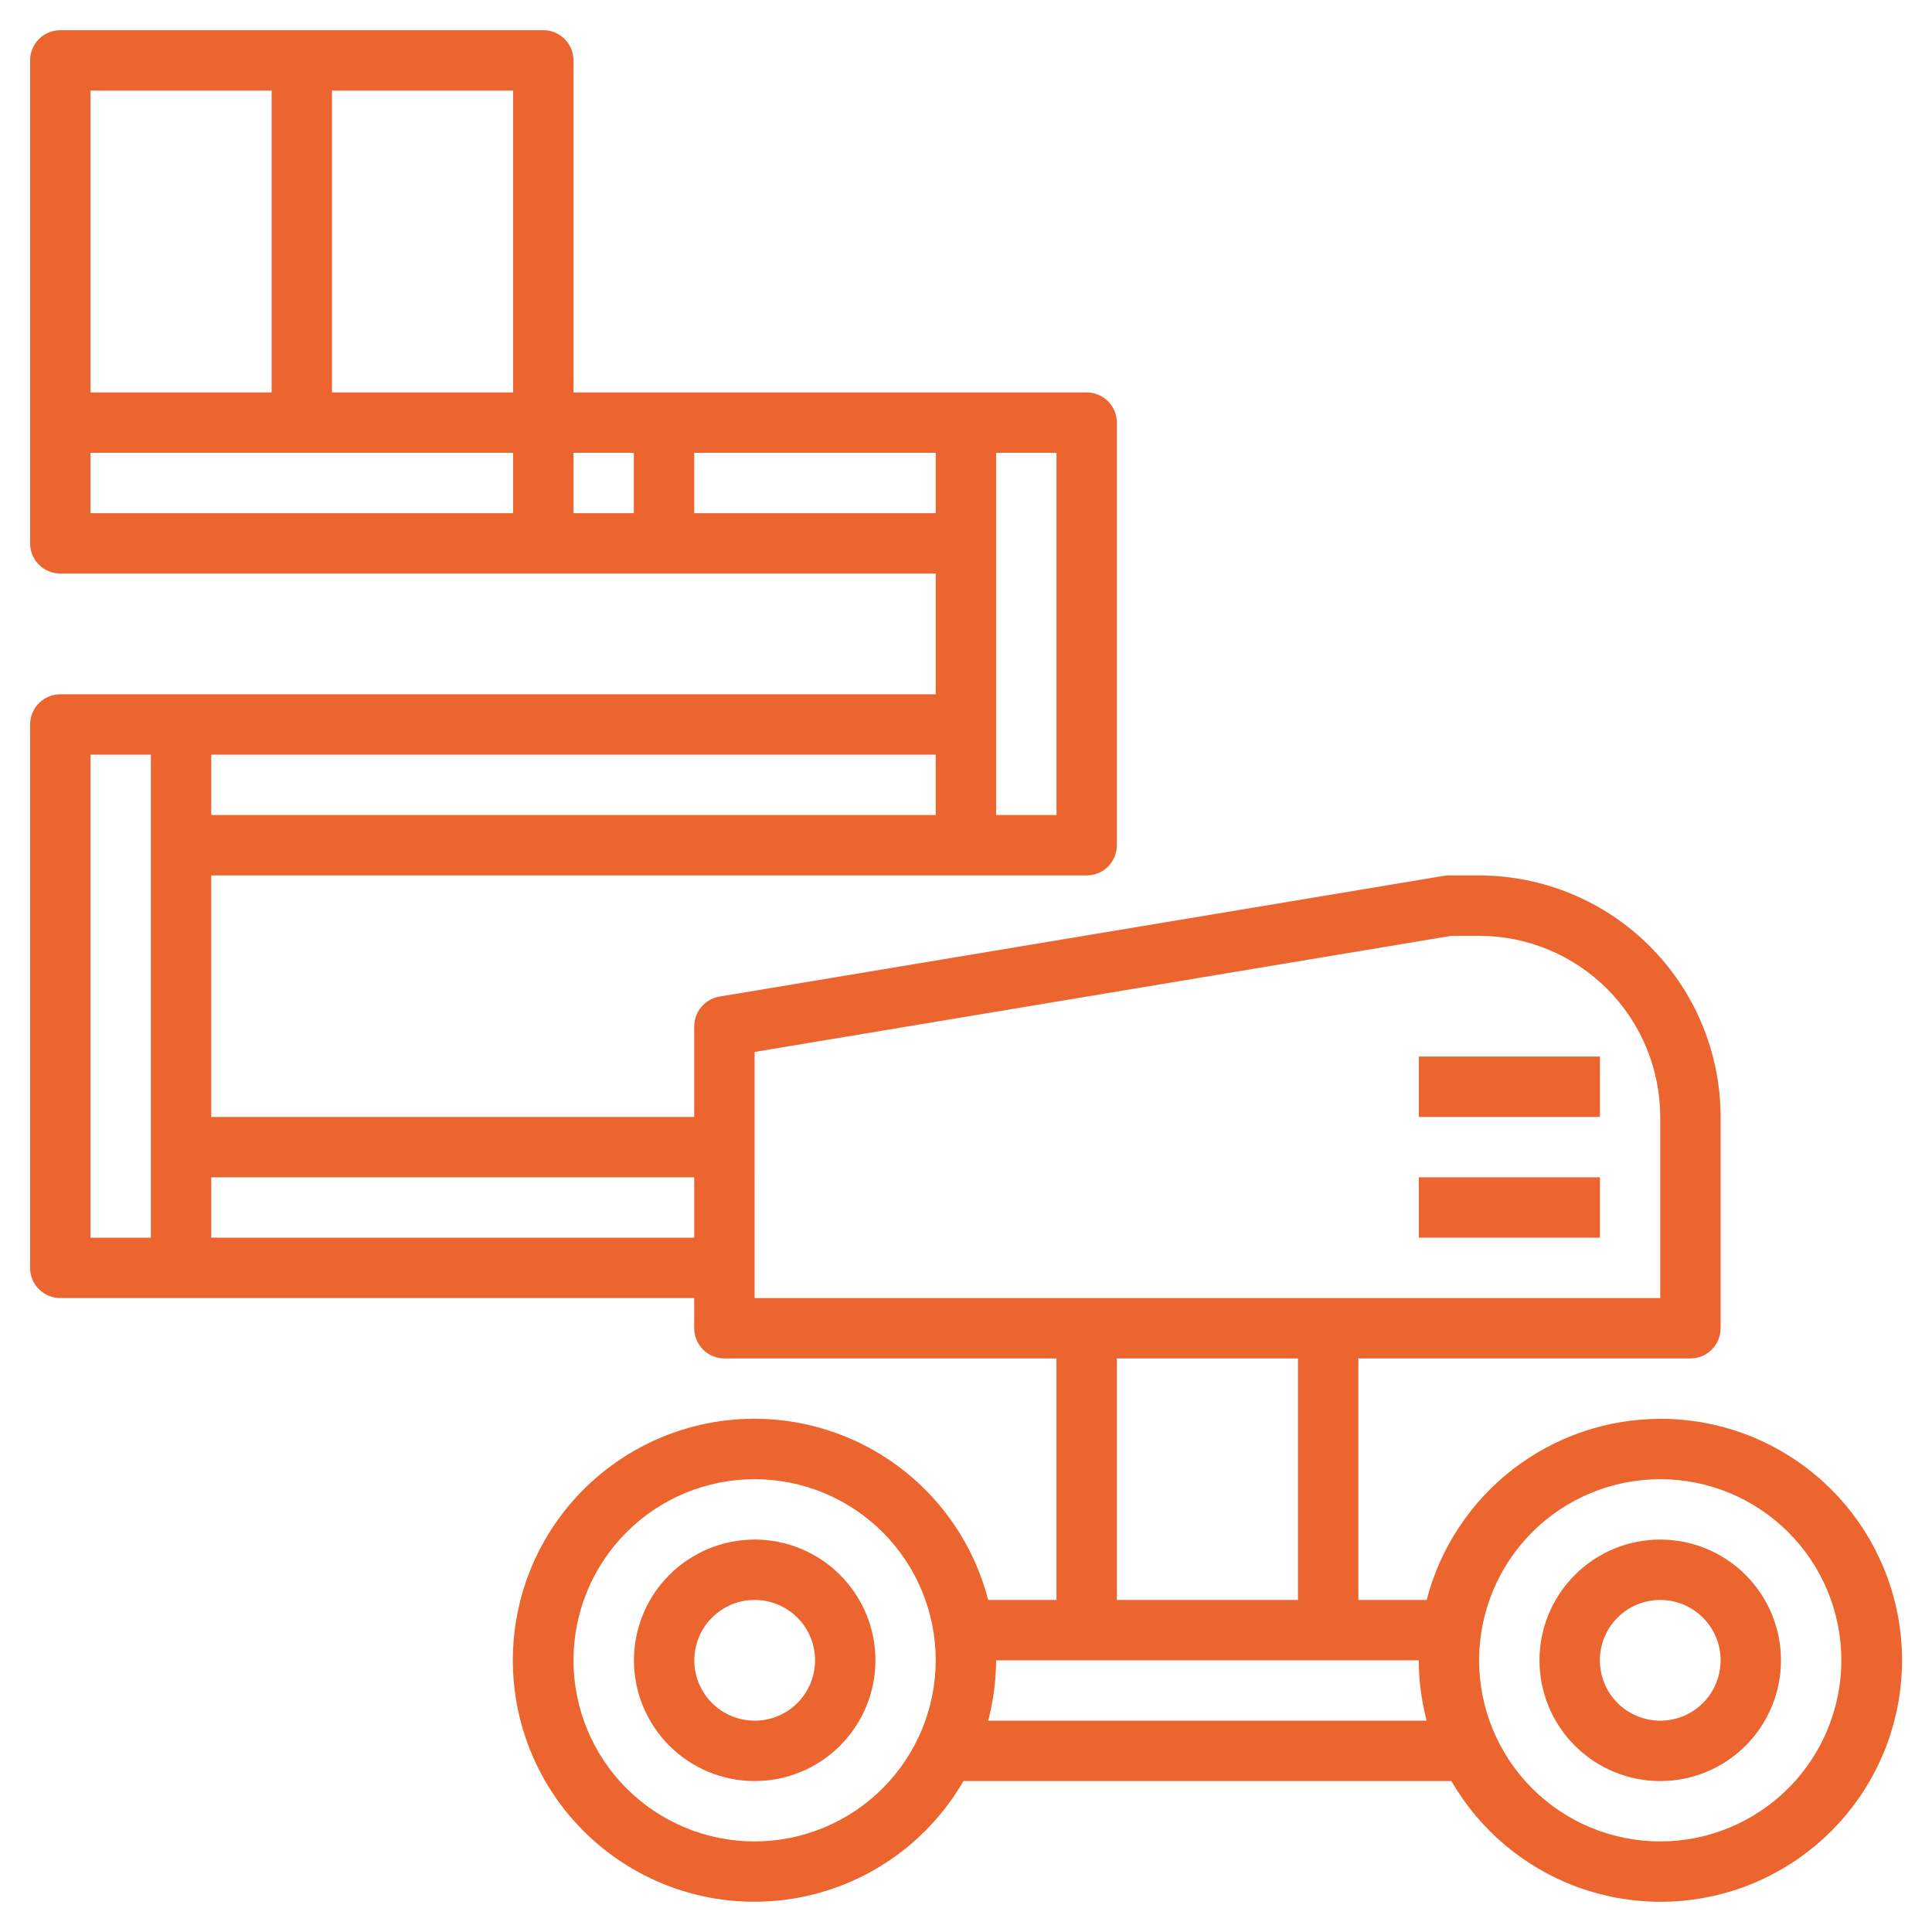 <?xml version="1.0" encoding="UTF-8"?>
<svg xmlns="http://www.w3.org/2000/svg" width="1200pt" height="1200pt" version="1.1" viewBox="0 0 1200 1200">
  <g fill="#ec642e">
    <path d="m1031.2 881.25c-33.219 0.062-65.48 11.141-91.73 31.496-26.25 20.359-45.008 48.848-53.34 81.004h-42.43v-150h206.25c4.973 0 9.742-1.977 13.258-5.492 3.516-3.516 5.492-8.285 5.492-13.258v-131.25c-0.043-39.77-15.863-77.895-43.984-106.02s-66.246-43.941-106.02-43.984h-18.75c-1.031 0.004-2.059 0.09-3.074 0.262l-450 75c-4.379 0.73-8.355 2.984-11.227 6.371-2.871 3.387-4.445 7.68-4.449 12.117v56.25h-300v-150h543.75c4.973 0 9.742-1.977 13.258-5.492 3.516-3.516 5.492-8.285 5.492-13.258v-262.5c0-4.973-1.977-9.742-5.492-13.258-3.516-3.516-8.285-5.492-13.258-5.492h-318.75v-206.25c0-4.973-1.977-9.742-5.492-13.258-3.516-3.516-8.285-5.492-13.258-5.492h-300c-4.973 0-9.742 1.977-13.258 5.492-3.516 3.516-5.492 8.285-5.492 13.258v300c0 4.973 1.977 9.742 5.492 13.258 3.516 3.516 8.285 5.492 13.258 5.492h543.75v75h-543.75c-4.973 0-9.742 1.977-13.258 5.492-3.516 3.516-5.492 8.285-5.492 13.258v337.5c0 4.973 1.977 9.742 5.492 13.258 3.516 3.516 8.285 5.492 13.258 5.492h393.75v18.75c0 4.973 1.977 9.742 5.492 13.258 3.516 3.516 8.285 5.492 13.258 5.492h206.25v150h-42.43c-11.672-45.23-43.746-82.445-86.766-100.66-43.016-18.215-92.062-15.348-132.66 7.758-40.602 23.102-68.121 63.801-74.438 110.08-6.316 46.285 9.289 92.871 42.211 126.01 32.926 33.137 79.406 49.043 125.73 43.027s87.203-33.273 110.57-73.723h303.08c17.637 30.551 45.477 53.906 78.629 65.965 33.152 12.059 69.492 12.047 102.64-0.031 33.145-12.082 60.969-35.457 78.59-66.016 17.617-30.562 23.902-66.355 17.746-101.09s-24.355-66.191-51.402-88.836c-27.047-22.648-61.211-35.039-96.488-34.992zm-412.5-600h37.5v225h-37.5zm-300-37.5h-112.5v-187.5h112.5zm-150-187.5v187.5h-112.5v-187.5zm-112.5 262.5v-37.5h262.5v37.5zm337.5 0h-37.5v-37.5h37.5zm-300 450h-37.5v-300h37.5zm337.5-450v-37.5h150v37.5zm150 187.5h-450v-37.5h450zm-150 262.5h-300v-37.5h300zm37.5-115.37 432.8-72.133h17.195c29.828 0.031 58.426 11.891 79.516 32.984 21.094 21.09 32.953 49.688 32.984 79.516v112.5h-562.5zm225 190.37h112.5v150h-112.5zm-225 300c-29.836 0-58.453-11.852-79.551-32.949-21.098-21.098-32.949-49.715-32.949-79.551s11.852-58.453 32.949-79.551c21.098-21.098 49.715-32.949 79.551-32.949s58.453 11.852 79.551 32.949c21.098 21.098 32.949 49.715 32.949 79.551-0.031 29.828-11.891 58.426-32.984 79.516-21.09 21.094-49.688 32.953-79.516 32.984zm145.07-75c3.227-12.238 4.883-24.84 4.93-37.5h262.5c0.047 12.66 1.703 25.262 4.93 37.5zm417.43 75c-29.836 0-58.453-11.852-79.551-32.949-21.098-21.098-32.949-49.715-32.949-79.551s11.852-58.453 32.949-79.551c21.098-21.098 49.715-32.949 79.551-32.949s58.453 11.852 79.551 32.949c21.098 21.098 32.949 49.715 32.949 79.551-0.031 29.828-11.891 58.426-32.984 79.516-21.09 21.094-49.688 32.953-79.516 32.984z"></path>
    <path d="m881.25 731.25h112.5v37.5h-112.5z"></path>
    <path d="m881.25 656.25h112.5v37.5h-112.5z"></path>
    <path d="m468.75 956.25c-19.891 0-38.969 7.902-53.031 21.969-14.066 14.062-21.969 33.141-21.969 53.031s7.902 38.969 21.969 53.031c14.062 14.066 33.141 21.969 53.031 21.969s38.969-7.902 53.031-21.969c14.066-14.062 21.969-33.141 21.969-53.031s-7.902-38.969-21.969-53.031c-14.062-14.066-33.141-21.969-53.031-21.969zm0 112.5c-9.945 0-19.484-3.949-26.516-10.984-7.035-7.031-10.984-16.57-10.984-26.516s3.949-19.484 10.984-26.516c7.031-7.035 16.57-10.984 26.516-10.984s19.484 3.949 26.516 10.984c7.035 7.031 10.984 16.57 10.984 26.516s-3.949 19.484-10.984 26.516c-7.031 7.035-16.57 10.984-26.516 10.984z"></path>
    <path d="m1031.2 956.25c-19.891 0-38.969 7.902-53.031 21.969-14.066 14.062-21.969 33.141-21.969 53.031s7.902 38.969 21.969 53.031c14.062 14.066 33.141 21.969 53.031 21.969s38.969-7.902 53.031-21.969c14.066-14.062 21.969-33.141 21.969-53.031s-7.902-38.969-21.969-53.031c-14.062-14.066-33.141-21.969-53.031-21.969zm0 112.5c-9.945 0-19.484-3.949-26.516-10.984-7.035-7.031-10.984-16.57-10.984-26.516s3.949-19.484 10.984-26.516c7.031-7.035 16.57-10.984 26.516-10.984s19.484 3.949 26.516 10.984c7.035 7.031 10.984 16.57 10.984 26.516s-3.949 19.484-10.984 26.516c-7.031 7.035-16.57 10.984-26.516 10.984z"></path>
  </g>
</svg>
